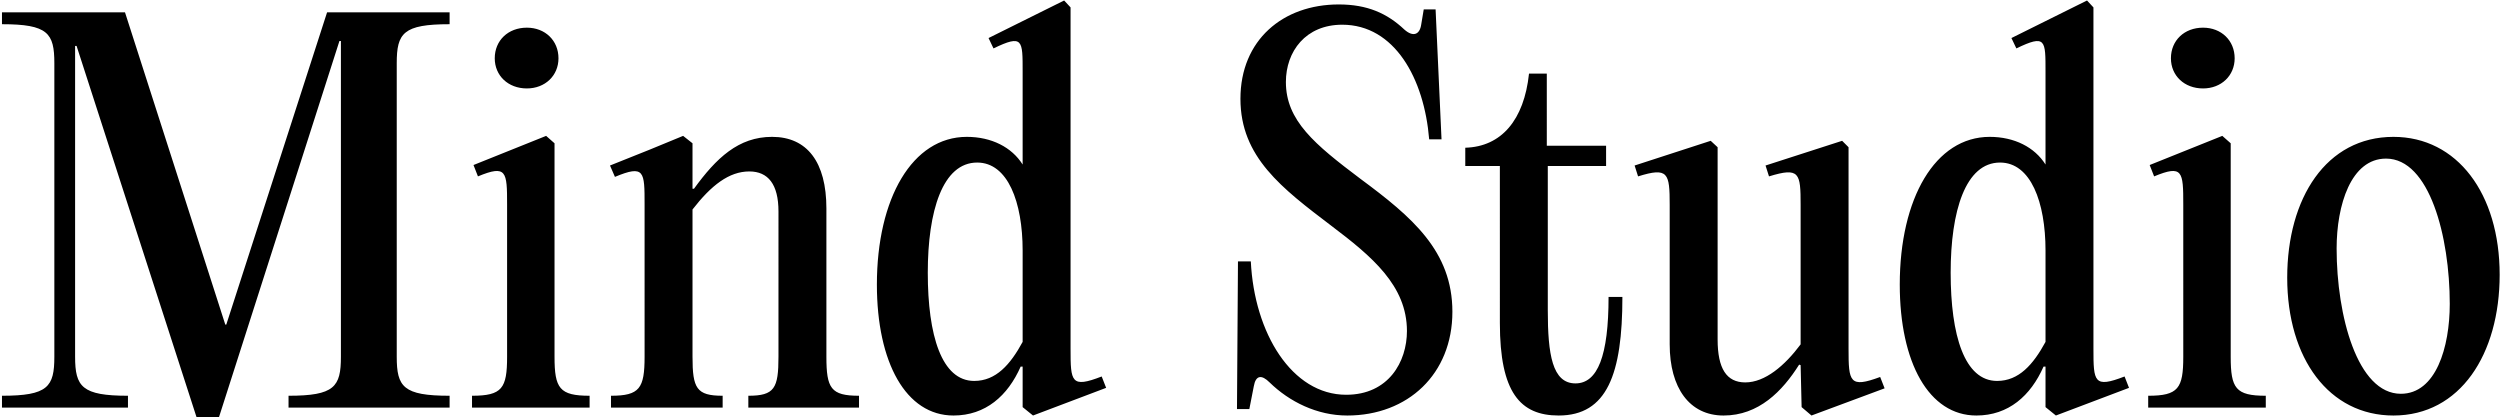<svg xmlns="http://www.w3.org/2000/svg" width="1012" height="169" fill="none"><path fill="#000" d="m50.6 5 40.6 126.4h.4L132.4 5H182v4.8c-18.8 0-21.4 3.6-21.4 15.8v118.8c0 12.2 2.6 15.8 21.4 15.8v4.8h-65.2v-4.8c18.6 0 21.2-3.6 21.2-15.8V16.6h-.6L88.6 169h-9L31 18.6h-.6v125.8c0 12.2 2.8 15.8 21.4 15.8v4.8H.8v-4.8c18.6 0 21.2-3.6 21.2-15.8V25.6C22 13.4 19.4 9.8.8 9.8V5h49.8Zm162.672 30.8c-7.6 0-13-5.2-13-12.2 0-7.2 5.4-12.4 13-12.4 7.4 0 12.8 5.2 12.8 12.4 0 7-5.4 12.2-12.8 12.2Zm11.2 22.2v86.4c0 12.8 2 15.8 14.2 15.8v4.8h-47.6v-4.8c12.2 0 14.2-3 14.2-15.8V82.8c0-13.4-.2-16.2-11.8-11.4l-1.8-4.6 29.4-11.8 3.4 3Zm22.855 107v-4.8c11.6 0 13.6-3 13.6-15.8V82.8c0-13.4 0-16.2-12-11.2l-2-4.6 16-6.4 13.6-5.6 3.8 3v18.4h.6c9-12.4 18-21 31.6-21 14.2 0 22 10.2 22 29v60c0 12.8 1.8 15.8 13.2 15.8v4.8h-44.8v-4.8c10.6 0 12.2-3 12.2-15.8V85.6c0-11-4.2-16.2-11.8-16.2-8.2 0-15.4 5.6-23 15.4v59.6c0 12.8 1.6 15.8 12.2 15.8v4.8h-45.2Zm198.636-12.6 1.8 4.6-29.6 11.2-4.2-3.4v-16.4h-.8c-5.2 11.8-14.2 19.8-27.2 19.8-19.2 0-31-21.4-31-53 0-35 14.4-59.8 36.4-59.8 9.999 0 18.2 4.2 22.6 11.2V29.2c0-13 .2-15.4-11.8-9.6l-2-4.2 30.6-15.2 2.6 2.8v138.2c0 13.4.2 16 12.6 11.2Zm-51.6 1.8c8.8 0 14.6-6.6 19.6-15.8v-37c0-19.6-6-35.6-18.4-35.6-14 0-20 19.6-20 44.6 0 25.4 5.6 43.8 18.8 43.8Zm150.964 14c-12.2 0-23.4-5.6-31.4-13.4-3.2-3.2-5.6-3-6.4 1.6l-1.8 9.2h-5l.4-59.8h5.2c1.4 29 16.6 54 38.6 54 17.2 0 24.6-13.4 24.6-25.8 0-18.4-14.2-30.2-30.6-42.6-20-15.2-36.8-27.8-36.8-51.4 0-23.8 17.2-38.2 39.8-38.2 11.6 0 19.6 3.6 26.6 10.2 3.4 3 6.2 2.2 6.8-2.2l1-6h4.8l2.4 52.6h-5c-2-24.6-14-46.4-35.2-46.4-14.8 0-22.8 10.8-22.8 23.2 0 15.6 11.6 25.2 30.2 39.2 20.8 15.4 37.2 29.2 37.2 53.8 0 25.2-18 42-42.6 42Zm105.818-48h5.6c0 31.2-6.2 48-25.8 48-15.6 0-23.8-9.4-23.8-37.4V67.2h-14v-7.4c14.6-.4 23.8-11.2 25.8-30h7.2V59h24v8.2h-23.6v58.4c0 17.8 1.8 29.6 11.2 29.6 9 0 13.4-11.2 13.4-35Zm82.146 48-4-3.4-.4-17-.6-.2c-6.8 10.8-16.4 20.6-30.6 20.6-13.8 0-21.8-11.2-21.8-28.8V83c0-13-.6-15.4-12.8-11.6l-1.4-4.4 30.8-10 2.8 2.6v77.8c0 11.8 3.6 17.4 11.2 17.4 8 0 16-6.8 22.4-15.4V83c0-13-.4-15.4-12.8-11.6l-1.4-4.4 31-10 2.6 2.6v81.6c0 13.4.4 16 12.8 11.4l1.8 4.6-29.6 11Zm126.734-15.8 1.8 4.6-29.6 11.2-4.2-3.4v-16.4h-.8c-5.2 11.8-14.2 19.8-27.2 19.8-19.2 0-31-21.4-31-53 0-35 14.4-59.8 36.4-59.8 10 0 18.2 4.2 22.6 11.2V29.2c0-13 .2-15.4-11.8-9.6l-2-4.2 30.6-15.2 2.6 2.8v138.2c0 13.4.2 16 12.6 11.2Zm-51.6 1.8c8.8 0 14.6-6.6 19.6-15.8v-37c0-19.6-6-35.6-18.4-35.6-14 0-20 19.6-20 44.6 0 25.4 5.6 43.8 18.8 43.8Zm83.363-118.4c-7.6 0-13-5.2-13-12.2 0-7.2 5.4-12.4 13-12.4 7.4 0 12.8 5.2 12.8 12.4 0 7-5.4 12.2-12.8 12.2Zm11.2 22.2v86.4c0 12.8 2 15.8 14.2 15.8v4.8h-47.6v-4.8c12.2 0 14.2-3 14.2-15.8V82.8c0-13.4-.2-16.2-11.8-11.4l-1.8-4.6 29.4-11.8 3.4 3Zm65.873 110.2c-26 0-43-23-43-55.8 0-32.2 15.8-57 43-57 25.8 0 42.999 23 42.999 55.8 0 32.2-15.999 57-42.999 57Zm3-8.8c14.2 0 19.8-18.8 19.8-36.4 0-27.2-8.2-58.8-25.8-58.8-14.2 0-20 18.8-20 36.4 0 27.2 8.4 58.8 26 58.8Z"/></svg>